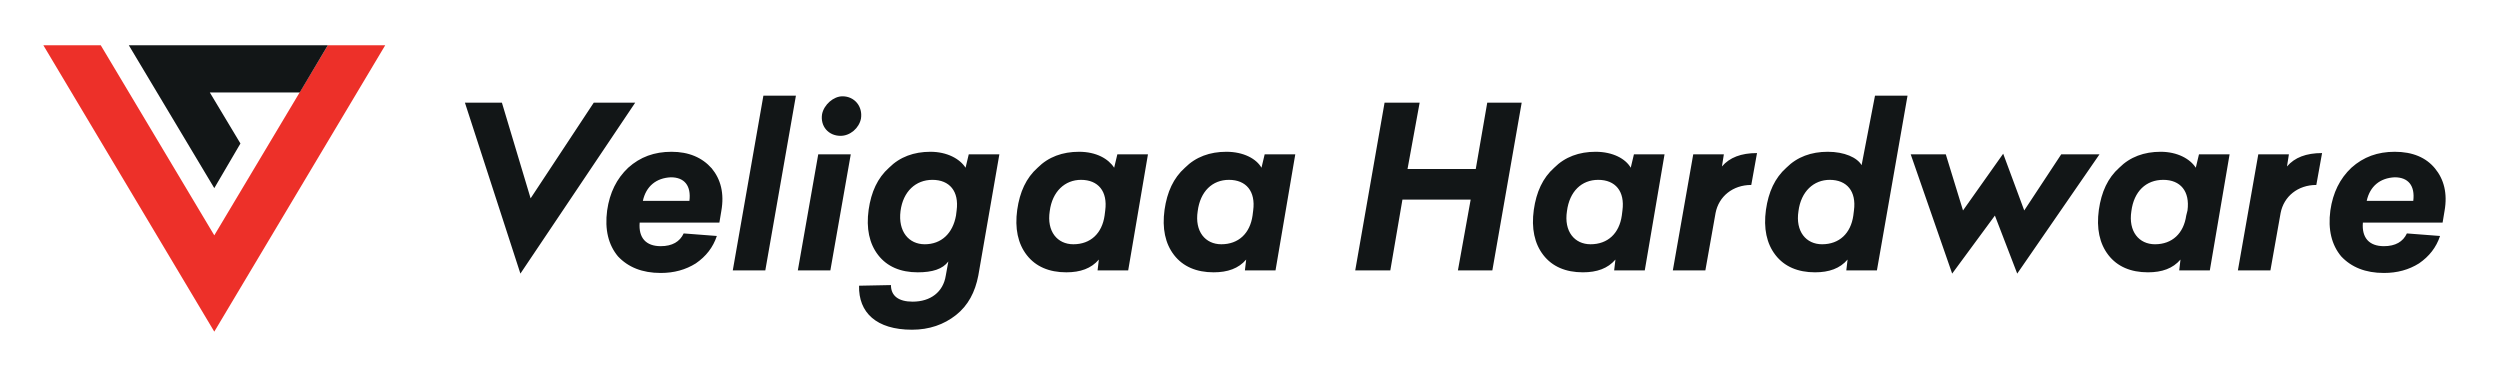 <svg id="Layer_1" xmlns="http://www.w3.org/2000/svg" viewBox="0 0 392 60"><style>.st0{fill:#121617;} .st1{fill:#ED3029;} .st2{fill:#EC1E27;}</style><path class="st0" d="M81.6 42.9l-8.7-26.8h5.8l4.5 15 9.9-15h6.5l-18 26.8zM111.6 26.4c1.4 1.7 2 3.9 1.5 6.7l-.3 1.8h-12.5c-.2 2.4 1 3.7 3.3 3.7 1.8 0 3-.7 3.6-2l5.2.4c-.6 1.8-1.7 3.2-3.3 4.3-1.6 1-3.4 1.5-5.5 1.5-2.9 0-5.1-.9-6.7-2.6-1.5-1.8-2.1-4.2-1.7-7.2.4-2.8 1.5-5 3.3-6.7 1.9-1.7 4.1-2.5 6.8-2.5s4.8.9 6.3 2.6zm-10.8 5.1h7.3c.3-2.4-.8-3.7-2.9-3.7-2.3.1-3.9 1.4-4.4 3.7zM120 42.4h-5.1l4.8-27.4h5.1L120 42.4zM130.2 42.4h-5.1l3.2-18.2h5.1l-3.2 18.2zm4.8-23.8c-.3 1.5-1.7 2.7-3.2 2.7-1.9 0-3.2-1.5-2.9-3.4.3-1.5 1.8-2.8 3.2-2.8 1.9 0 3.2 1.6 2.9 3.5zM151.4 26.3l.5-2.1h4.8l-3.3 19c-.5 2.6-1.6 4.7-3.5 6.2s-4.2 2.3-6.9 2.3c-5.6 0-8.4-2.7-8.3-6.9l5-.1c0 1.7 1.2 2.6 3.4 2.6 2.8 0 4.8-1.5 5.2-4.1l.4-2.2c-.9 1.2-2.5 1.7-4.8 1.7-2.7 0-4.8-.9-6.2-2.7-1.4-1.8-1.9-4.2-1.5-7.1.4-2.8 1.4-5 3.2-6.6 1.7-1.7 3.9-2.5 6.5-2.5s4.6 1.1 5.5 2.5zm-6.4 12c2.6 0 4.4-1.7 4.9-4.5l.1-.8c.4-3-1.1-4.8-3.8-4.8-2.6 0-4.6 1.8-5 4.9-.4 3.2 1.3 5.2 3.8 5.2zM174.7 26.3l.5-2.1h4.8l-3.1 18.2h-4.8l.2-1.7c-1.2 1.4-2.9 2-5.1 2-2.7 0-4.8-.9-6.2-2.7-1.4-1.8-1.9-4.2-1.5-7.1.4-2.8 1.4-5 3.2-6.6 1.7-1.7 3.9-2.5 6.5-2.5 2.7 0 4.6 1.1 5.5 2.5zm-10.1 6.8c-.5 3.2 1.2 5.2 3.7 5.2 2.7 0 4.5-1.7 4.9-4.5l.1-.8c.4-3-1.1-4.8-3.8-4.8-2.5 0-4.5 1.8-4.9 4.9zM197.8 26.3l.5-2.1h4.8L200 42.4h-4.8l.2-1.7c-1.2 1.4-2.9 2-5.1 2-2.7 0-4.8-.9-6.2-2.7-1.4-1.8-1.9-4.2-1.5-7.1.4-2.8 1.4-5 3.2-6.6 1.7-1.7 3.9-2.5 6.5-2.5 2.7 0 4.7 1.1 5.5 2.5zm-10 6.8c-.5 3.2 1.2 5.2 3.7 5.2 2.7 0 4.5-1.7 4.9-4.5l.1-.8c.4-3-1.1-4.8-3.8-4.8-2.6 0-4.5 1.8-4.9 4.9zM234 42.4h-5.4l2-11.1h-10.7L218 42.4h-5.5l4.6-26.3h5.5l-1.9 10.4h10.7l1.8-10.4h5.4L234 42.4zM255.7 26.3l.5-2.1h4.8l-3.1 18.2h-4.8l.2-1.7c-1.2 1.4-2.9 2-5.1 2-2.7 0-4.8-.9-6.2-2.7-1.4-1.8-1.9-4.2-1.5-7.1.4-2.8 1.4-5 3.2-6.6 1.7-1.7 3.9-2.5 6.5-2.5 2.7 0 4.7 1.1 5.5 2.5zm-10 6.8c-.5 3.2 1.2 5.2 3.7 5.2 2.7 0 4.5-1.7 4.9-4.5l.1-.8c.4-3-1.1-4.8-3.8-4.8-2.6 0-4.5 1.8-4.9 4.9zM274.6 29c-2.9 0-5.1 1.8-5.6 4.4l-1.6 9h-5.1l3.2-18.2h4.8l-.3 1.9c1.2-1.4 3-2.1 5.5-2.1l-.9 5zM294.3 42.4h-4.8l.2-1.7c-1.2 1.4-2.9 2-5.1 2-2.7 0-4.8-.9-6.2-2.7-1.4-1.8-1.9-4.2-1.5-7.1.4-2.8 1.4-5 3.2-6.6 1.7-1.7 3.9-2.5 6.5-2.5s4.6.9 5.3 2.1L294 15h5.1l-4.8 27.4zM282 33.1c-.5 3.2 1.2 5.2 3.7 5.2 2.7 0 4.5-1.7 4.9-4.5l.1-.8c.4-3-1.1-4.8-3.8-4.8-2.5 0-4.5 1.8-4.9 4.9zM317.4 33l5.8-8.8h6l-12.9 18.7-3.5-9.1-6.7 9.1-6.5-18.7h5.5l2.7 8.8 6.3-8.9 3.3 8.9zM344.3 26.3l.5-2.1h4.8l-3.1 18.2h-4.8l.2-1.7c-1.2 1.4-2.9 2-5.1 2-2.7 0-4.8-.9-6.2-2.7-1.4-1.8-1.9-4.2-1.5-7.1.4-2.8 1.4-5 3.2-6.6 1.7-1.7 3.9-2.5 6.5-2.5s4.6 1.1 5.5 2.5zm-10.1 6.8c-.5 3.2 1.2 5.2 3.7 5.2 2.7 0 4.5-1.7 4.9-4.5l.2-.8c.4-3-1.1-4.8-3.8-4.8-2.7 0-4.6 1.8-5 4.9zM363.2 29c-2.9 0-5.1 1.8-5.6 4.4l-1.6 9h-5.1l3.2-18.2h4.8l-.3 1.9c1.2-1.4 3-2.1 5.5-2.1l-.9 5zM381.8 26.4c1.4 1.7 2 3.9 1.5 6.7l-.3 1.8h-12.5c-.2 2.4 1 3.7 3.3 3.7 1.8 0 3-.7 3.6-2l5.2.4c-.6 1.8-1.7 3.2-3.3 4.3-1.6 1-3.4 1.5-5.5 1.5-2.9 0-5.1-.9-6.7-2.6-1.5-1.8-2.1-4.2-1.7-7.2.4-2.8 1.5-5 3.3-6.7 1.9-1.7 4.1-2.5 6.8-2.5 2.8 0 4.9.9 6.3 2.6zm-10.7 5.1h7.3c.3-2.4-.8-3.7-2.9-3.7-2.3.1-3.9 1.4-4.4 3.7z"/><g><path class="st1" d="M51.4 7.1L33.6 36.9 15.8 7.1h-9L33.6 52 60.4 7.1z"/><path class="st2" d="M45.6 29.5z"/><path class="st0" d="M20.2 7.1l13.4 22.4 4.1-7-4.8-8H47l4.4-7.4z"/></g></svg>